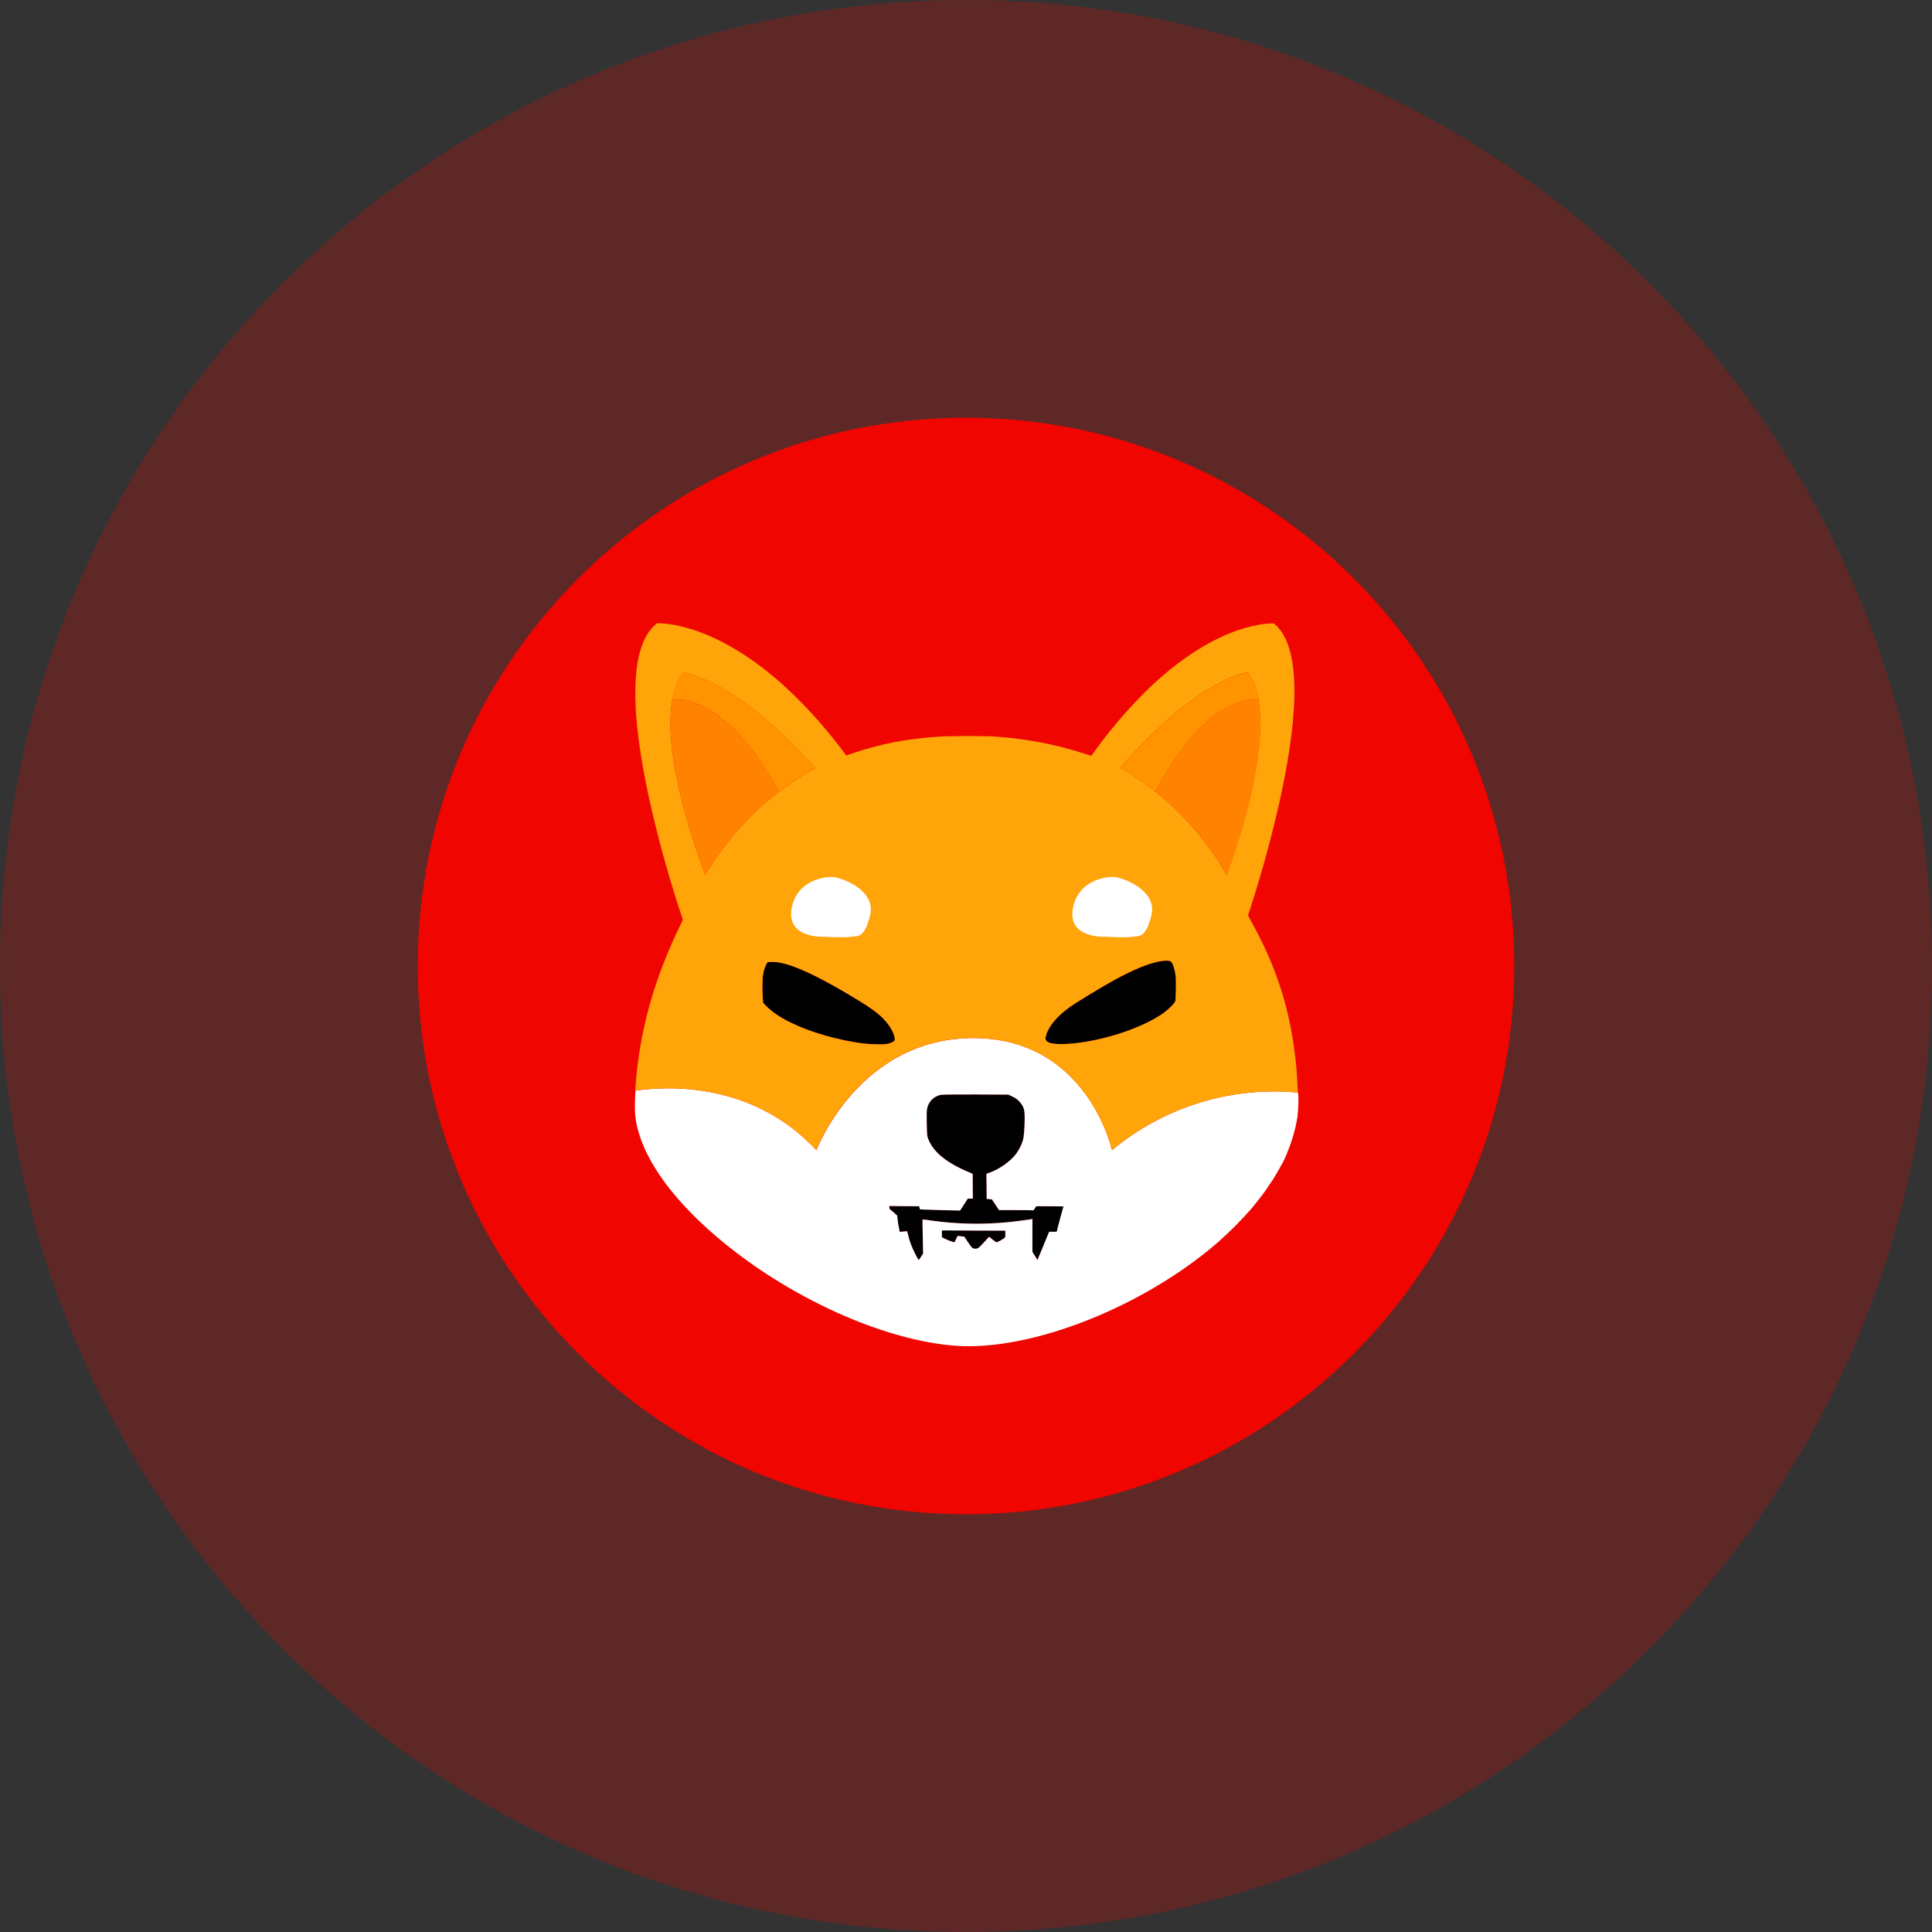 <svg width="37" height="37" viewBox="0 0 37 37" fill="none" xmlns="http://www.w3.org/2000/svg">
<rect x="0" y="0" width="37" height="37" fill="#333333" stroke="none"/>
<g clip-path="url(#clip0_101_464)">
<path d="M18.5 37C28.717 37 37 28.717 37 18.5C37 8.283 28.717 0 18.5 0C8.283 0 0 8.283 0 18.5C0 28.717 8.283 37 18.5 37Z" fill="#F00500" fill-opacity="0.23"/>
<path d="M18.5 29C24.299 29 29 24.299 29 18.5C29 12.701 24.299 8 18.5 8C12.701 8 8 12.701 8 18.5C8 24.299 12.701 29 18.5 29Z" fill="#F00500"/>
<path d="M22.508 19.171C22.502 19.208 22.395 19.317 22.287 19.397C21.972 19.627 21.409 19.842 20.836 19.945C20.509 20.004 20.183 20.013 20.085 19.965C20.021 19.933 20.012 19.908 20.035 19.826C20.083 19.655 20.238 19.468 20.48 19.292C20.603 19.203 21.103 18.899 21.336 18.771C21.719 18.561 22.029 18.436 22.239 18.406C22.306 18.397 22.386 18.395 22.41 18.406C22.452 18.422 22.497 18.544 22.515 18.689C22.525 18.767 22.52 19.109 22.508 19.171ZM17.132 19.926C17.119 19.954 17.05 19.983 16.972 19.994C16.894 20.006 16.657 19.999 16.523 19.983C16.038 19.919 15.525 19.771 15.151 19.588C14.941 19.486 14.79 19.383 14.679 19.271L14.614 19.205L14.608 19.118C14.596 18.967 14.599 18.73 14.617 18.646C14.629 18.575 14.653 18.507 14.688 18.445C14.706 18.422 14.706 18.422 14.788 18.422C14.889 18.422 14.973 18.438 15.11 18.481C15.391 18.568 15.808 18.778 16.317 19.084C16.737 19.335 16.895 19.458 17.015 19.627C17.098 19.732 17.152 19.88 17.132 19.926ZM20.364 23.103C20.364 23.11 20.336 23.219 20.302 23.349C20.28 23.429 20.259 23.509 20.24 23.589C20.215 23.591 20.192 23.594 20.167 23.591H20.095L19.994 23.829C19.939 23.959 19.889 24.08 19.882 24.098L19.868 24.13L19.82 24.052L19.772 23.975V23.343L19.754 23.347C19.715 23.356 19.439 23.393 19.318 23.404C18.819 23.454 18.316 23.443 17.819 23.372C17.769 23.363 17.718 23.357 17.668 23.354C17.666 23.356 17.668 23.502 17.672 23.683L17.679 24.007L17.641 24.066C17.62 24.098 17.6 24.125 17.6 24.128C17.593 24.134 17.57 24.098 17.518 23.993C17.461 23.883 17.418 23.766 17.39 23.646L17.374 23.58L17.303 23.584L17.232 23.591L17.214 23.507C17.204 23.455 17.195 23.404 17.189 23.352L17.182 23.279L17.123 23.227L17.048 23.162C17.036 23.153 17.031 23.137 17.031 23.123V23.096L17.317 23.099L17.602 23.101L17.611 23.13L17.62 23.16L17.718 23.165L18.102 23.176L18.387 23.183L18.46 23.069L18.535 22.955H18.631L18.629 22.717L18.627 22.48L18.501 22.425C18.097 22.247 17.86 22.045 17.771 21.798C17.753 21.747 17.753 21.729 17.748 21.501C17.746 21.275 17.746 21.255 17.762 21.204C17.777 21.148 17.807 21.097 17.848 21.056C17.889 21.016 17.941 20.986 17.997 20.972C18.036 20.96 18.138 20.96 18.677 20.96L19.311 20.962L19.382 20.997C19.45 21.025 19.509 21.071 19.553 21.131C19.608 21.204 19.624 21.261 19.624 21.4C19.624 21.599 19.61 21.77 19.59 21.838C19.56 21.932 19.515 22.021 19.457 22.101C19.343 22.247 19.136 22.393 18.946 22.459L18.891 22.48L18.894 22.72L18.896 22.959L18.946 22.964L18.996 22.969L19.065 23.071L19.131 23.174H19.437C19.606 23.174 19.754 23.176 19.768 23.178C19.791 23.183 19.795 23.181 19.818 23.142L19.845 23.101H20.108C20.305 23.091 20.364 23.096 20.364 23.103Z" fill="black"/>
<path d="M19.157 23.757C19.114 23.782 19.084 23.793 19.078 23.789C19.071 23.786 19.038 23.759 19.004 23.734L18.943 23.684L18.879 23.752C18.74 23.903 18.735 23.91 18.694 23.912C18.63 23.918 18.617 23.907 18.539 23.791C18.498 23.732 18.466 23.681 18.466 23.681C18.466 23.681 18.436 23.677 18.402 23.675L18.338 23.668L18.309 23.729L18.279 23.791L18.226 23.775C18.185 23.762 18.145 23.745 18.105 23.727L18.037 23.693V23.562L18.644 23.565L19.251 23.567L19.253 23.629C19.256 23.702 19.258 23.7 19.157 23.757Z" fill="black"/>
<path d="M24.864 20.975C24.862 20.965 24.862 20.949 24.86 20.924C24.222 20.864 23.579 20.93 22.968 21.119C22.356 21.309 21.788 21.617 21.296 22.027C21.296 22.027 20.829 19.881 18.638 19.881C16.447 19.881 15.635 22.027 15.635 22.027C14.407 20.705 12.764 20.801 12.17 20.887L12.168 20.931C12.149 21.262 12.159 21.419 12.214 21.627C12.384 22.277 12.912 22.994 13.738 23.697C15.091 24.847 16.926 25.677 18.316 25.774C19.765 25.872 21.904 25.025 23.328 23.788C23.551 23.59 23.761 23.38 23.958 23.156C24.099 22.992 24.309 22.709 24.293 22.709C24.289 22.709 24.293 22.704 24.302 22.7C24.309 22.695 24.316 22.688 24.312 22.684C24.309 22.681 24.314 22.674 24.321 22.672C24.327 22.67 24.332 22.666 24.33 22.661C24.327 22.656 24.33 22.651 24.339 22.65C24.346 22.647 24.348 22.64 24.346 22.636C24.343 22.631 24.346 22.627 24.35 22.627C24.355 22.627 24.36 22.62 24.36 22.616C24.36 22.611 24.364 22.604 24.369 22.604C24.373 22.604 24.378 22.599 24.378 22.595C24.386 22.576 24.395 22.558 24.407 22.542C24.442 22.489 24.578 22.245 24.597 22.205C24.727 21.91 24.809 21.648 24.848 21.385C24.862 21.26 24.873 21.029 24.864 20.974V20.975ZM19.158 23.759C19.115 23.784 19.085 23.795 19.079 23.791C19.072 23.788 19.039 23.761 19.005 23.736L18.944 23.686L18.88 23.754C18.741 23.905 18.735 23.912 18.695 23.913C18.631 23.92 18.617 23.909 18.54 23.793C18.499 23.734 18.467 23.683 18.467 23.683C18.467 23.683 18.437 23.679 18.403 23.677L18.339 23.67L18.31 23.731L18.279 23.793L18.227 23.777C18.186 23.763 18.145 23.747 18.106 23.729L18.038 23.695V23.564L18.645 23.567L19.252 23.569L19.254 23.631C19.257 23.703 19.259 23.701 19.158 23.759ZM20.3 23.348C20.278 23.427 20.257 23.507 20.238 23.587C20.213 23.589 20.19 23.592 20.165 23.589H20.092L19.994 23.829C19.939 23.959 19.889 24.08 19.882 24.099L19.868 24.131L19.82 24.053L19.772 23.975V23.343L19.754 23.348C19.715 23.357 19.439 23.394 19.318 23.405C18.819 23.455 18.316 23.444 17.819 23.373C17.769 23.364 17.718 23.358 17.668 23.354C17.666 23.357 17.668 23.503 17.672 23.683L17.679 24.007L17.641 24.066C17.62 24.099 17.6 24.125 17.6 24.128C17.593 24.135 17.57 24.099 17.517 23.994C17.461 23.883 17.418 23.767 17.39 23.646L17.374 23.581L17.303 23.585L17.232 23.592L17.214 23.507C17.204 23.456 17.195 23.404 17.189 23.352L17.182 23.28L17.123 23.227C17.099 23.205 17.073 23.184 17.048 23.163C17.036 23.154 17.031 23.138 17.031 23.124V23.096L17.317 23.099L17.602 23.101L17.611 23.131L17.62 23.161L17.718 23.165L18.102 23.177L18.387 23.183L18.46 23.07L18.535 22.955H18.631L18.629 22.718L18.627 22.48L18.501 22.426C18.097 22.248 17.86 22.045 17.771 21.798C17.753 21.748 17.753 21.73 17.748 21.502C17.746 21.275 17.746 21.255 17.762 21.204C17.777 21.149 17.807 21.098 17.848 21.057C17.889 21.016 17.941 20.987 17.997 20.972C18.036 20.96 18.138 20.96 18.677 20.96L19.311 20.963L19.382 20.997C19.45 21.025 19.509 21.072 19.553 21.132C19.608 21.204 19.624 21.262 19.624 21.401C19.624 21.6 19.61 21.771 19.59 21.839C19.56 21.933 19.515 22.022 19.457 22.102C19.343 22.248 19.136 22.394 18.945 22.46L18.891 22.48L18.894 22.721L18.896 22.96L18.946 22.965L18.996 22.969L19.065 23.072L19.131 23.175H19.437C19.606 23.175 19.754 23.177 19.768 23.178C19.791 23.184 19.795 23.181 19.818 23.142L19.845 23.101H20.108C20.311 23.101 20.37 23.104 20.37 23.11C20.364 23.108 20.334 23.22 20.299 23.348H20.3Z" fill="white"/>
<path d="M24.846 20.741C24.841 20.635 24.834 20.529 24.825 20.423C24.726 19.387 24.462 18.54 23.96 17.643C23.941 17.612 23.924 17.58 23.91 17.547C23.905 17.541 23.903 17.534 23.901 17.53C23.972 17.317 24.262 16.429 24.491 15.414C24.804 14.036 25.003 12.424 24.396 11.94C24.396 11.94 23.346 11.863 21.941 13.241C21.559 13.622 21.21 14.035 20.9 14.475L20.801 14.444C20.236 14.259 19.651 14.145 19.058 14.106C18.88 14.093 18.216 14.093 17.999 14.106C17.344 14.149 16.841 14.248 16.271 14.446C16.25 14.454 16.229 14.462 16.207 14.469C15.886 14.03 15.526 13.619 15.133 13.243C13.669 11.858 12.58 11.938 12.58 11.938C11.937 12.438 12.156 14.122 12.489 15.546C12.653 16.245 12.85 16.936 13.078 17.617C13.07 17.634 13.062 17.651 13.053 17.667C12.521 18.744 12.233 19.782 12.165 20.887C12.76 20.8 14.402 20.702 15.631 22.026C15.631 22.026 16.444 19.88 18.635 19.88C20.826 19.88 21.294 22.026 21.294 22.026C21.786 21.617 22.354 21.309 22.965 21.12C23.576 20.931 24.219 20.864 24.856 20.924L24.845 20.741H24.846ZM13.51 16.756C13.51 16.756 12.657 14.622 12.875 13.402C12.912 13.198 12.98 13.017 13.088 12.881C13.088 12.881 14.055 12.976 15.616 14.711C15.616 14.711 15.32 14.855 14.923 15.161C14.923 15.161 14.92 15.162 14.918 15.162C14.349 15.597 13.871 16.138 13.51 16.756ZM17.132 19.926C17.118 19.953 17.049 19.983 16.972 19.994C16.894 20.006 16.657 19.998 16.523 19.983C16.038 19.918 15.525 19.77 15.151 19.588C14.941 19.485 14.79 19.382 14.678 19.271L14.614 19.204L14.608 19.118C14.596 18.967 14.598 18.73 14.617 18.645C14.629 18.575 14.653 18.507 14.688 18.444C14.705 18.422 14.705 18.422 14.788 18.422C14.889 18.422 14.973 18.437 15.11 18.48C15.39 18.568 15.808 18.778 16.317 19.084C16.737 19.334 16.895 19.458 17.015 19.626C17.097 19.731 17.152 19.88 17.131 19.926H17.132ZM22.508 19.17C22.502 19.207 22.395 19.316 22.287 19.396C21.972 19.626 21.408 19.841 20.835 19.944C20.509 20.003 20.183 20.012 20.085 19.964C20.021 19.932 20.012 19.907 20.035 19.825C20.083 19.654 20.238 19.467 20.48 19.291C20.603 19.202 21.103 18.898 21.335 18.771C21.719 18.561 22.029 18.436 22.239 18.406C22.305 18.396 22.386 18.394 22.41 18.406C22.452 18.422 22.497 18.543 22.515 18.689C22.525 18.766 22.52 19.108 22.509 19.17H22.508ZM22.13 15.161L22.125 15.158C21.916 14.987 21.692 14.837 21.454 14.708C22.963 12.974 23.895 12.878 23.895 12.878C23.998 13.017 24.065 13.195 24.102 13.4C24.314 14.619 23.49 16.755 23.49 16.755C23.144 16.14 22.682 15.599 22.13 15.161Z" fill="#FFA409"/>
<path d="M24.104 13.401C23.925 13.379 23.084 13.374 22.129 15.161L22.125 15.159C21.916 14.988 21.691 14.837 21.454 14.709C22.963 12.975 23.895 12.879 23.895 12.879C24 13.018 24.067 13.196 24.103 13.401H24.104Z" fill="#FF9300"/>
<path d="M23.492 16.756C23.146 16.141 22.684 15.599 22.13 15.161C23.084 13.374 23.924 13.379 24.104 13.401C24.317 14.622 23.492 16.756 23.492 16.756ZM24.138 13.407L24.104 13.401L24.138 13.407Z" fill="#FF8300"/>
<path d="M15.617 14.709C15.617 14.709 15.32 14.854 14.924 15.159C14.924 15.159 14.921 15.161 14.919 15.161C13.931 13.372 13.06 13.379 12.874 13.401C12.91 13.196 12.979 13.016 13.086 12.879C13.089 12.879 14.056 12.975 15.617 14.71V14.709Z" fill="#FF9300"/>
<path d="M14.921 15.161C14.351 15.595 13.871 16.137 13.51 16.756C13.51 16.756 12.657 14.622 12.876 13.401C13.061 13.379 13.932 13.374 14.921 15.161Z" fill="#FF8300"/>
<path d="M12.876 13.402L12.839 13.409L12.875 13.402H12.876Z" fill="#FF8300"/>
<path d="M21.183 17.94C21.183 17.94 20.453 17.986 20.544 17.415C20.636 16.844 21.206 16.776 21.366 16.799C21.526 16.822 22.164 17.05 22.051 17.529C21.937 18.009 21.777 17.917 21.685 17.94C21.594 17.963 21.183 17.94 21.183 17.94ZM15.797 17.94C15.797 17.94 15.067 17.986 15.158 17.415C15.25 16.844 15.82 16.776 15.98 16.799C16.139 16.822 16.779 17.05 16.664 17.529C16.55 18.009 16.391 17.917 16.299 17.94C16.208 17.963 15.797 17.94 15.797 17.94H15.797Z" fill="white"/>
</g>
<defs>
<clipPath id="clip0_101_464">
<rect width="37" height="37" fill="white"/>
</clipPath>
</defs>
</svg>
